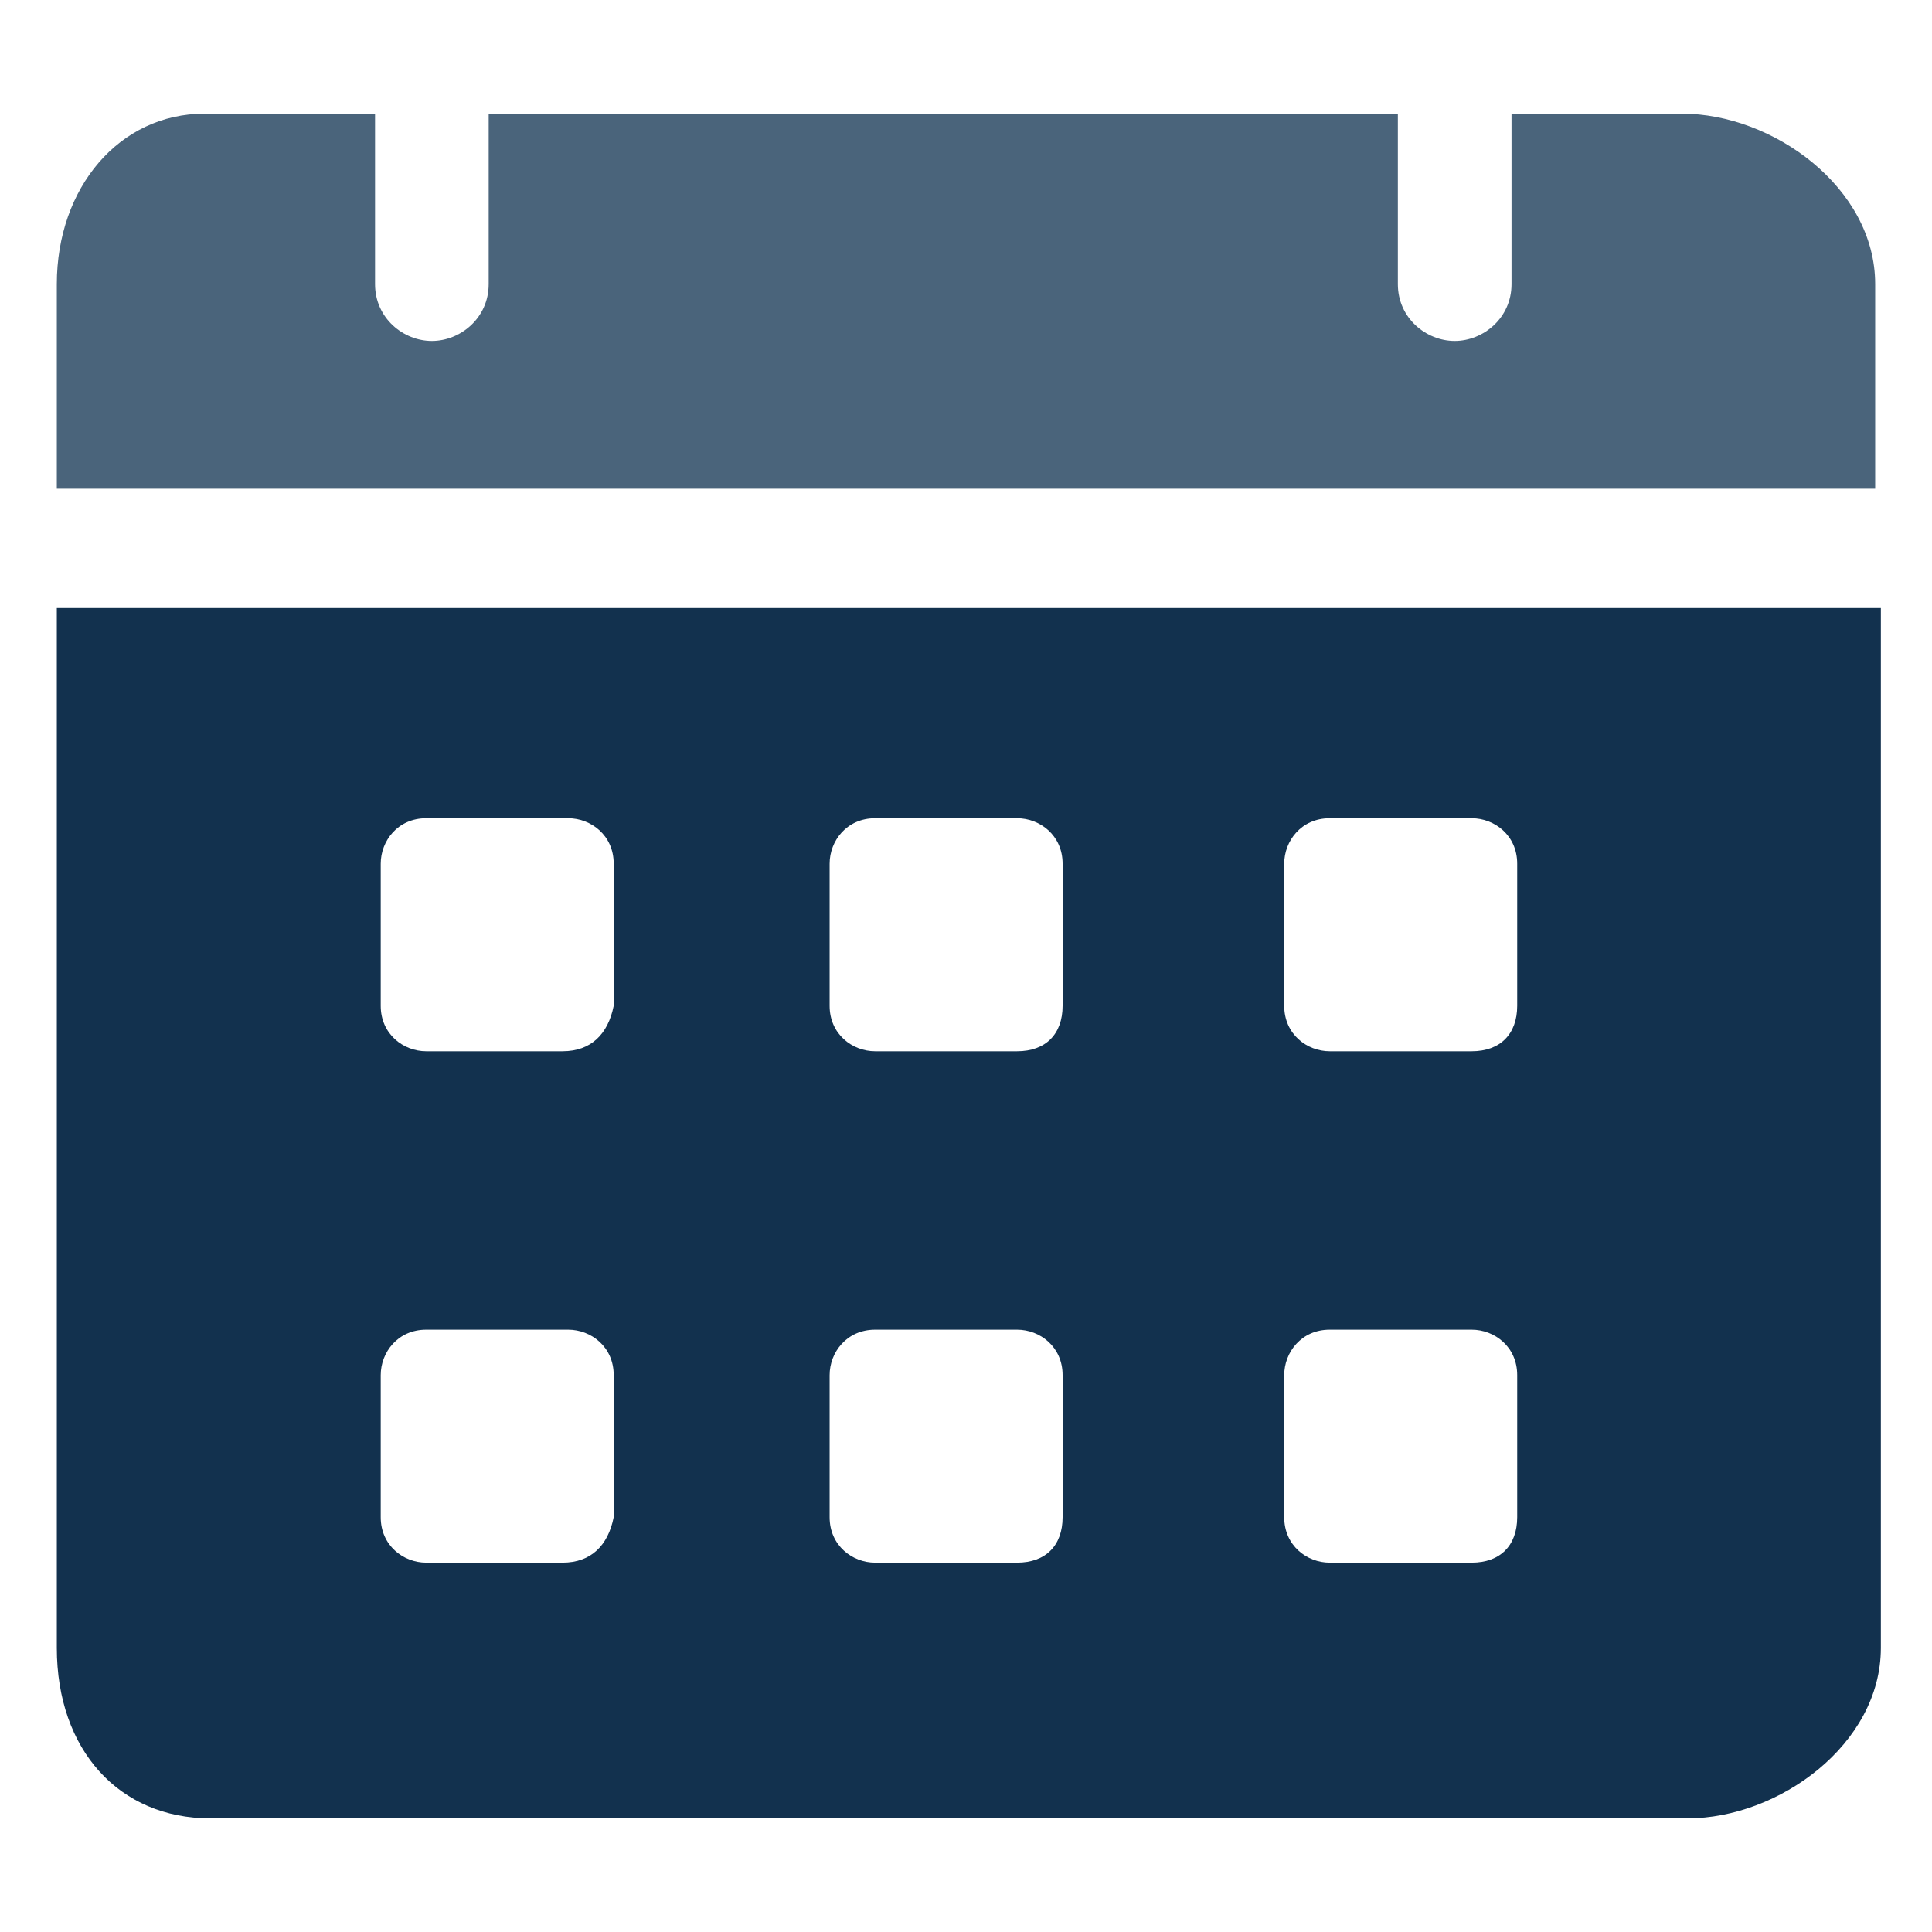 <svg width="100" height="100" viewBox="0 0 100 100" fill="none" xmlns="http://www.w3.org/2000/svg">
<path d="M87.059 5.883H78.236V14.706C78.236 16.471 76.765 17.648 75.294 17.648C73.824 17.648 72.353 16.471 72.353 14.706V5.883H25.294V14.706C25.294 16.471 23.824 17.648 22.353 17.648C20.883 17.648 19.412 16.471 19.412 14.706V5.883H10.588C6.177 5.883 2.941 9.706 2.941 14.706V25.295H97.059V14.706C97.059 9.706 91.765 5.883 87.059 5.883Z" fill="#4A647B"/>
<path d="M2.941 31.471V85.294C2.941 90.588 6.177 94.118 10.883 94.118H87.353C92.059 94.118 97.353 90.294 97.353 85.294V31.471H2.941ZM29.118 80.882H22.059C20.883 80.882 19.706 80 19.706 78.529V71.177C19.706 70 20.588 68.824 22.059 68.824H29.412C30.588 68.824 31.765 69.706 31.765 71.177V78.529C31.471 80 30.588 80.882 29.118 80.882ZM29.118 54.412H22.059C20.883 54.412 19.706 53.529 19.706 52.059V44.706C19.706 43.529 20.588 42.353 22.059 42.353H29.412C30.588 42.353 31.765 43.235 31.765 44.706V52.059C31.471 53.529 30.588 54.412 29.118 54.412ZM52.647 80.882H45.294C44.118 80.882 42.941 80 42.941 78.529V71.177C42.941 70 43.824 68.824 45.294 68.824H52.647C53.824 68.824 55 69.706 55 71.177V78.529C55 80 54.118 80.882 52.647 80.882ZM52.647 54.412H45.294C44.118 54.412 42.941 53.529 42.941 52.059V44.706C42.941 43.529 43.824 42.353 45.294 42.353H52.647C53.824 42.353 55 43.235 55 44.706V52.059C55 53.529 54.118 54.412 52.647 54.412ZM76.177 80.882H68.824C67.647 80.882 66.471 80 66.471 78.529V71.177C66.471 70 67.353 68.824 68.824 68.824H76.177C77.353 68.824 78.53 69.706 78.53 71.177V78.529C78.53 80 77.647 80.882 76.177 80.882ZM76.177 54.412H68.824C67.647 54.412 66.471 53.529 66.471 52.059V44.706C66.471 43.529 67.353 42.353 68.824 42.353H76.177C77.353 42.353 78.53 43.235 78.53 44.706V52.059C78.53 53.529 77.647 54.412 76.177 54.412Z" fill="#12314E"/>
</svg>
